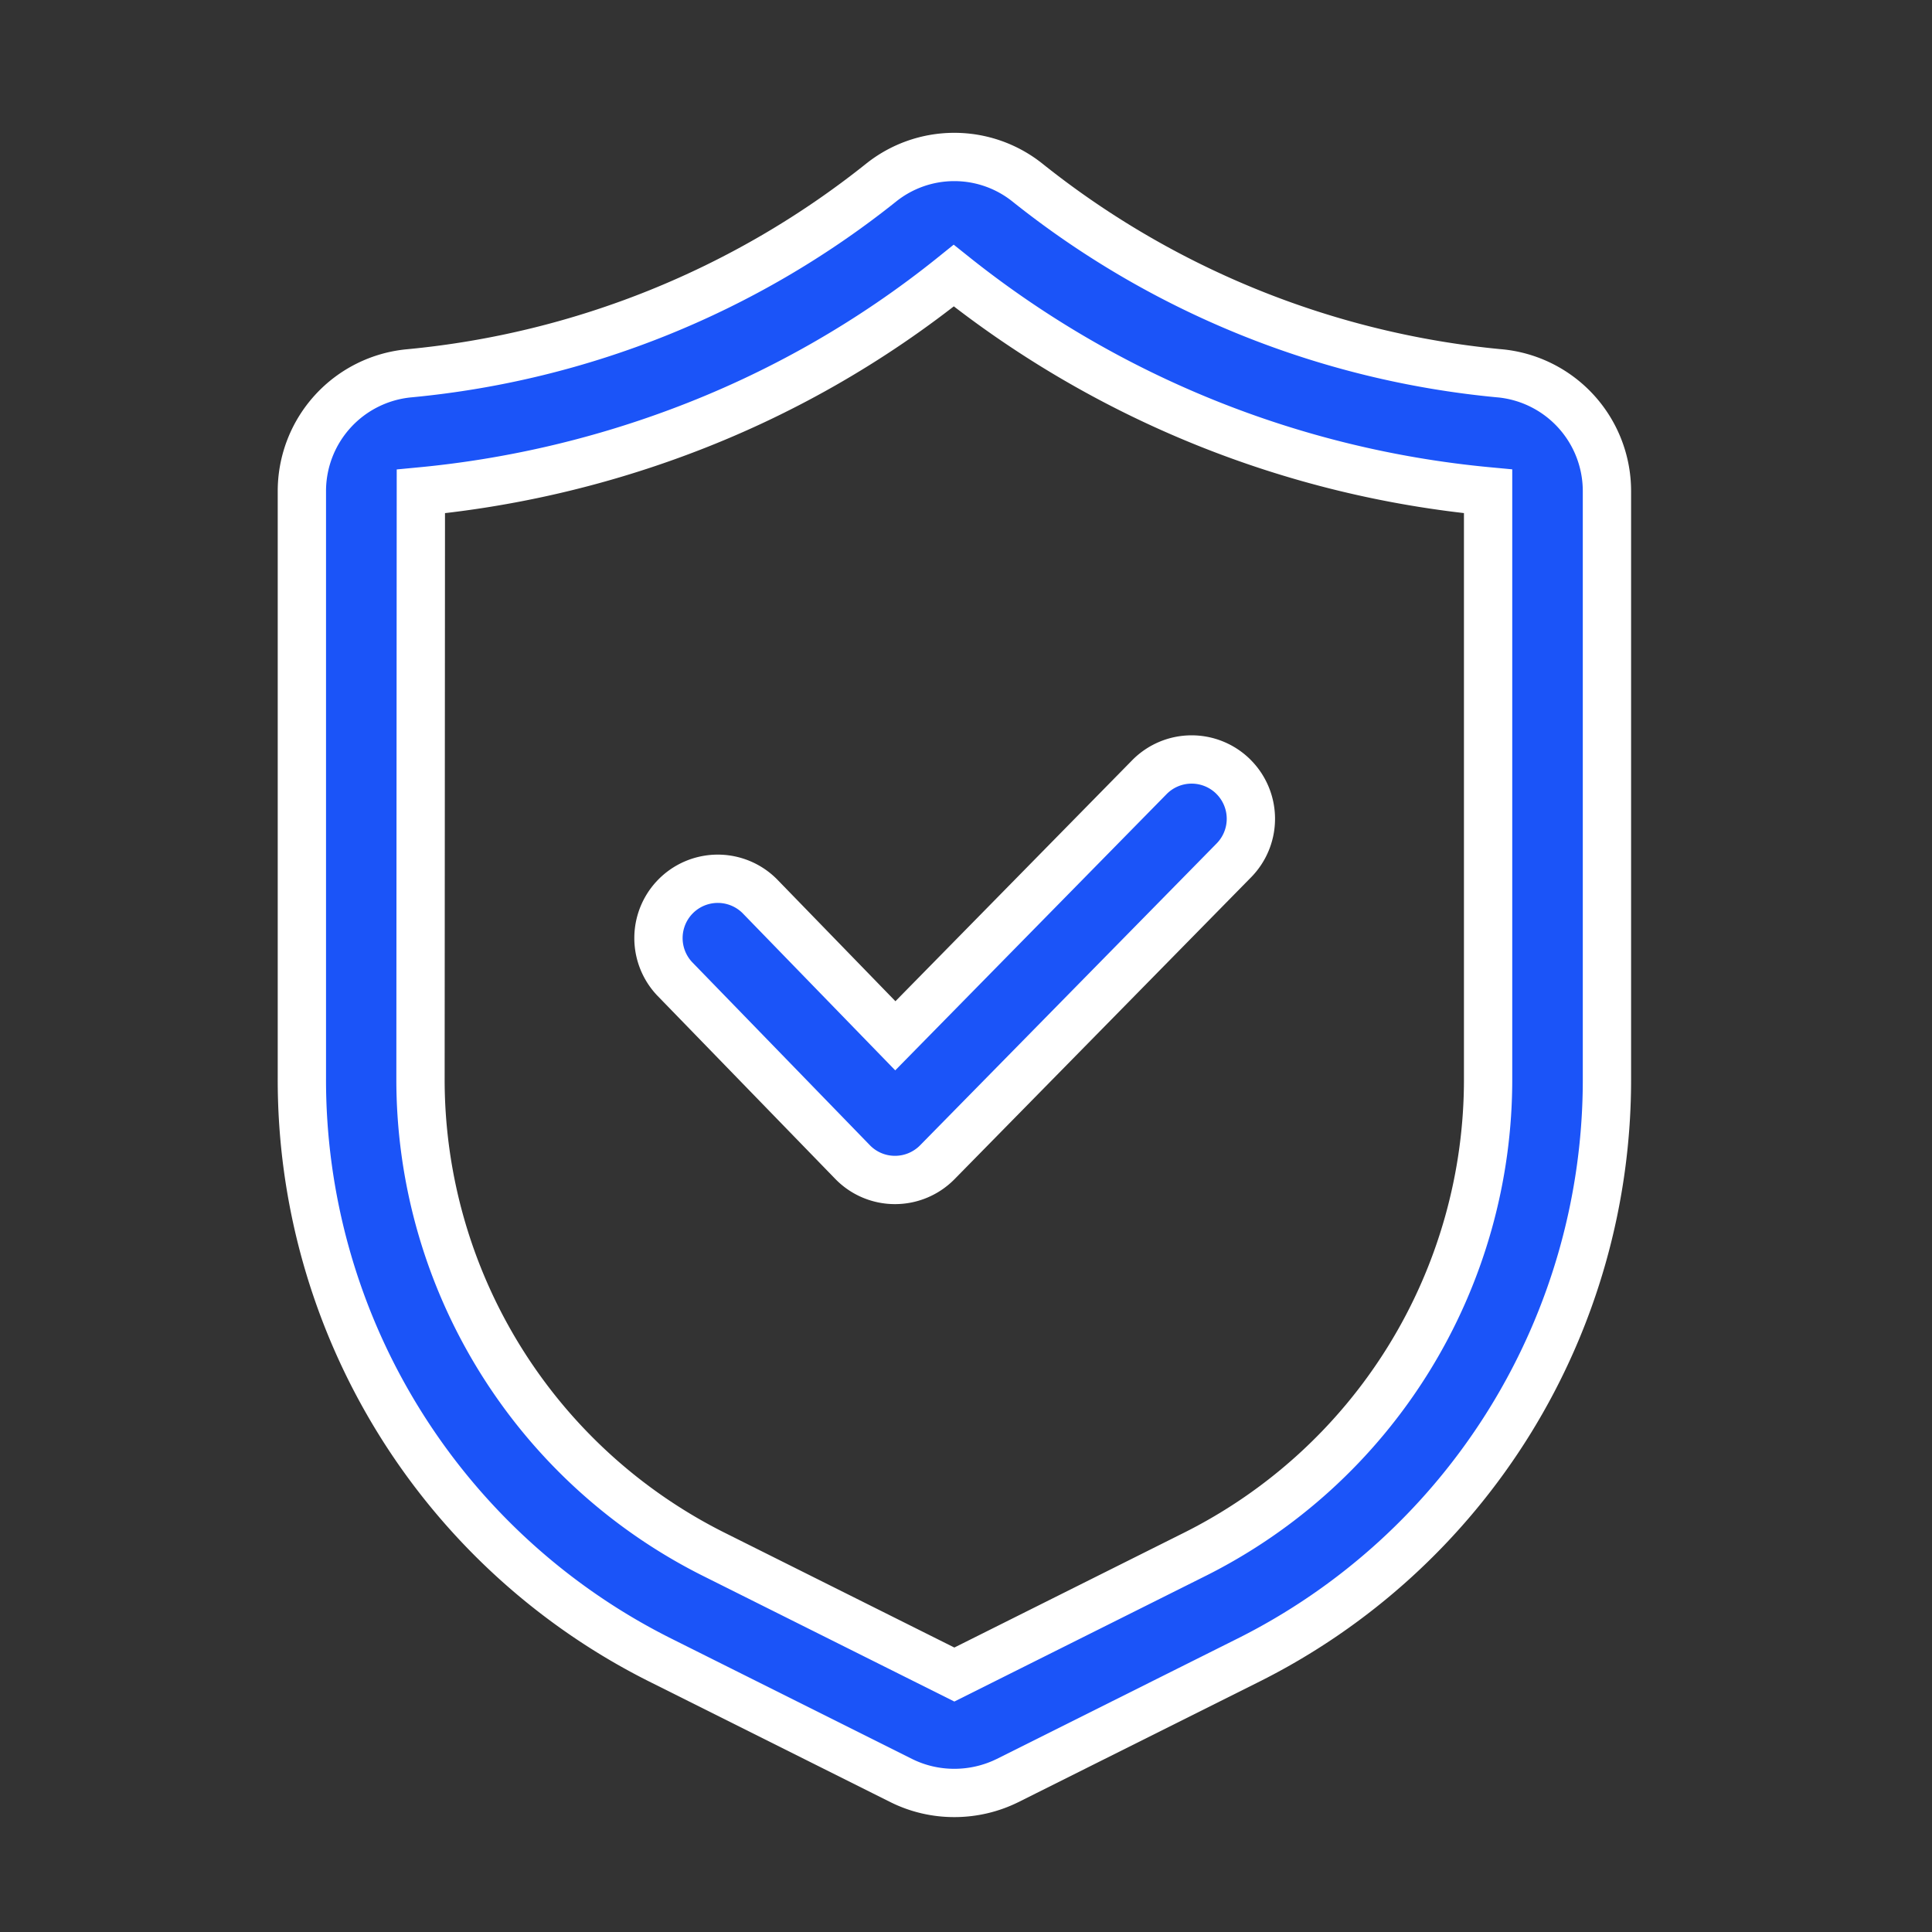 <?xml version="1.0" encoding="UTF-8"?> <svg xmlns="http://www.w3.org/2000/svg" width="80" height="80" viewBox="0 0 80 80"><rect x="0" y="0" width="80" height="80" fill="#333333" stroke="none"/><g id="Group_917" data-name="Group 917" transform="translate(-4696 -1167)"><rect id="Rectangle_139" data-name="Rectangle 139" width="80" height="80" transform="translate(4696 1167)" fill="#f6f6f6" opacity="0"></rect><path id="noun-security-5281279" d="M207.066,49.159a36.853,36.853,0,0,1-19.513-7.886,4.854,4.854,0,0,0-6.081,0,36.853,36.853,0,0,1-19.513,7.886,4.9,4.9,0,0,0-4.462,4.887V78.326a26.87,26.87,0,0,0,14.935,24.164l9.885,4.942a4.91,4.91,0,0,0,2.2.513,4.967,4.967,0,0,0,2.2-.513l9.885-4.942a26.876,26.876,0,0,0,14.935-24.164V54.046a4.9,4.9,0,0,0-4.462-4.887Zm-.45,29.167A21.986,21.986,0,0,1,194.4,98.1l-9.885,4.942L174.627,98.1a21.985,21.985,0,0,1-12.218-19.771l.015-24.278A41.933,41.933,0,0,0,173.09,51.6a40.877,40.877,0,0,0,11.4-6.484,41.693,41.693,0,0,0,22.126,8.932V78.326ZM196.058,65.855a2.456,2.456,0,0,1,.032,3.473l-12.28,12.5a2.458,2.458,0,0,1-1.751.735h-.007a2.442,2.442,0,0,1-1.754-.744l-7.368-7.589a2.456,2.456,0,0,1,3.524-3.421l5.617,5.784,10.516-10.705a2.453,2.453,0,0,1,3.473-.032Z" transform="translate(4551.003 1133.297)" fill="#1b54f8" stroke="#fff" stroke-width="2"></path></g></svg> 